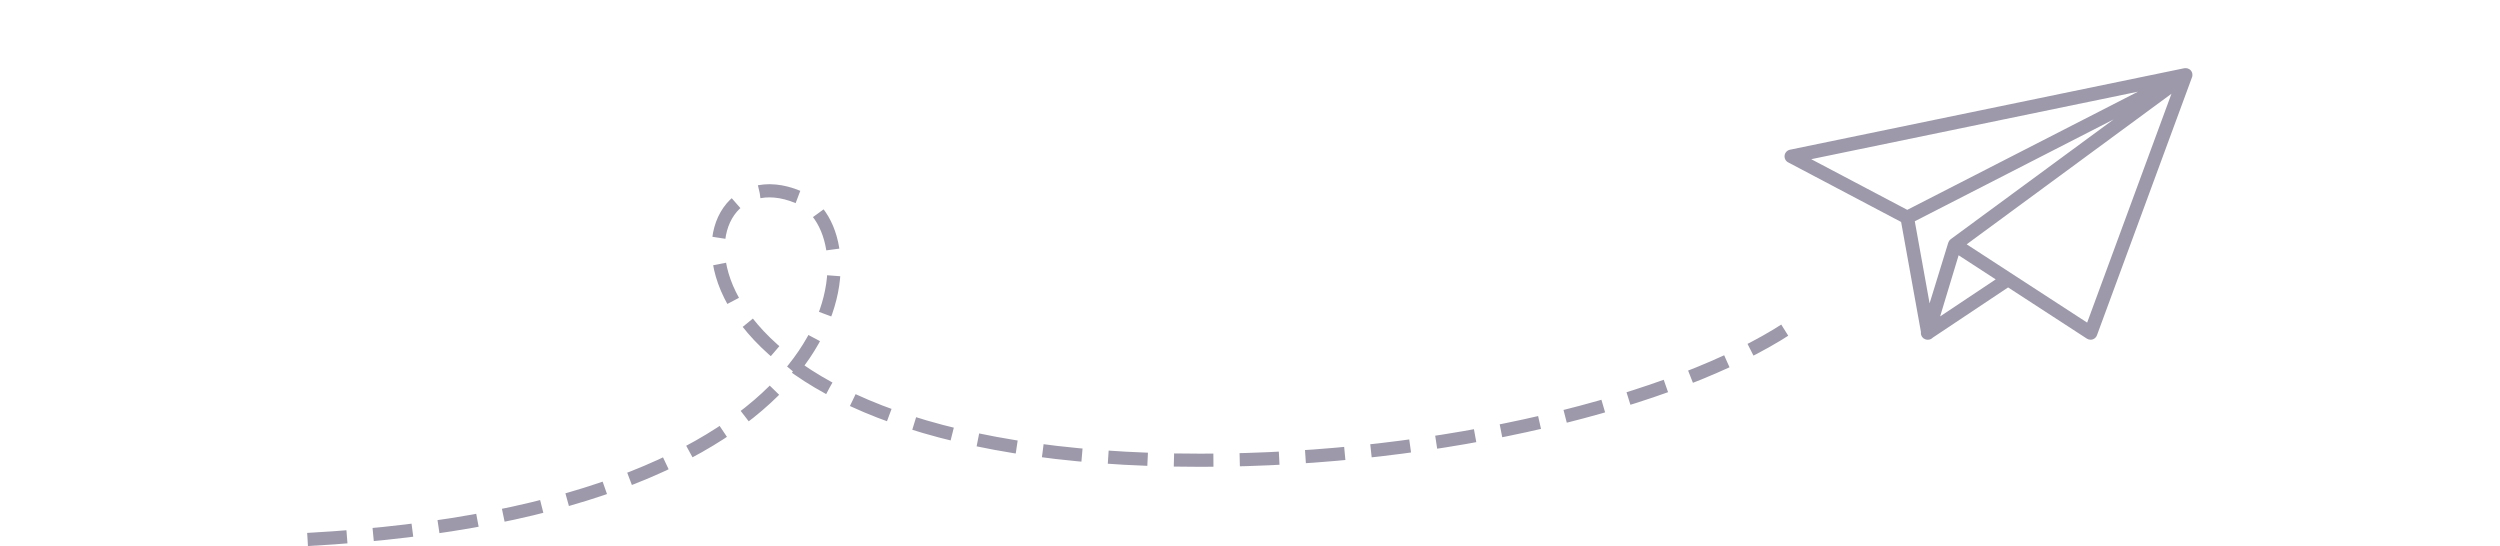 <svg width="380" height="83" viewBox="0 0 380 83" fill="none" xmlns="http://www.w3.org/2000/svg">
<path d="M46.75 82C132.213 77.334 133.355 34.987 121.304 29.947C101.609 21.708 96.072 69.957 182.502 69.957C219.621 69.957 254.84 60.925 271.75 49.886" stroke="#9D99AA" stroke-width="2" stroke-dasharray="6 4"/>
<g clip-path="url(#clip0_8985_17239)">
<path d="M333.233 11.557C333.237 11.533 333.245 11.508 333.247 11.483C333.254 11.407 333.246 11.329 333.236 11.252C333.234 11.232 333.237 11.213 333.234 11.194C333.216 11.092 333.182 10.992 333.131 10.896C333.123 10.879 333.112 10.864 333.102 10.847C333.1 10.845 333.1 10.842 333.099 10.839C333.098 10.837 333.095 10.836 333.094 10.833C333.087 10.821 333.081 10.809 333.073 10.799C333.009 10.705 332.932 10.627 332.845 10.561C332.826 10.547 332.803 10.538 332.782 10.525C332.706 10.474 332.625 10.433 332.539 10.405C332.5 10.393 332.462 10.387 332.423 10.38C332.348 10.364 332.272 10.357 332.194 10.359C332.153 10.36 332.113 10.362 332.072 10.368C332.045 10.372 332.019 10.368 331.993 10.374L272.074 22.757C271.647 22.846 271.321 23.192 271.26 23.623C271.199 24.055 271.415 24.478 271.8 24.681L288.969 33.738L291.98 50.447C291.978 50.459 291.981 50.473 291.98 50.485C291.97 50.568 291.969 50.648 291.979 50.73C291.984 50.771 291.989 50.81 291.999 50.85C292.023 50.949 292.061 51.04 292.113 51.127C292.123 51.144 292.123 51.163 292.135 51.18C292.138 51.185 292.143 51.189 292.147 51.193C292.161 51.213 292.179 51.228 292.195 51.248C292.243 51.308 292.294 51.362 292.351 51.409C292.361 51.416 292.367 51.428 292.377 51.435C292.393 51.446 292.41 51.449 292.426 51.459C292.489 51.501 292.554 51.535 292.623 51.562C292.651 51.572 292.677 51.584 292.706 51.593C292.798 51.62 292.894 51.638 292.991 51.638H292.995C292.999 51.638 293.003 51.636 293.007 51.636C293.025 51.637 293.042 51.638 293.06 51.638C293.346 51.638 293.604 51.51 293.795 51.313L305.231 43.689L317.205 51.472C317.375 51.581 317.571 51.638 317.768 51.638C317.876 51.638 317.987 51.621 318.093 51.586C318.39 51.486 318.628 51.257 318.736 50.962L333.184 11.747C333.197 11.712 333.209 11.676 333.218 11.639C333.222 11.623 333.223 11.608 333.226 11.593C333.229 11.582 333.231 11.57 333.233 11.557ZM321.278 18.146L296.51 36.356C296.47 36.386 296.438 36.423 296.403 36.459C296.39 36.471 296.376 36.481 296.365 36.495C296.343 36.519 296.324 36.542 296.304 36.568C296.285 36.593 296.271 36.619 296.254 36.644C296.216 36.706 296.184 36.77 296.16 36.839C296.154 36.852 296.146 36.862 296.142 36.876C296.141 36.88 296.137 36.882 296.136 36.886L293.297 46.111L291.048 33.63L321.278 18.146ZM294.897 48.097L297.711 38.803L302.092 41.651L303.345 42.465L299.088 45.303L294.897 48.097ZM324.973 13.934L289.904 31.896L275.308 24.197L324.973 13.934ZM317.247 49.037L301.345 38.702L298.936 37.136L330.063 14.248L317.247 49.037Z" fill="#9D99AA"/>
</g>
<defs>
<clipPath id="clip0_8985_17239">
<rect width="62" height="62" fill="white" transform="translate(271.25)"/>
</clipPath>
</defs>
</svg>

